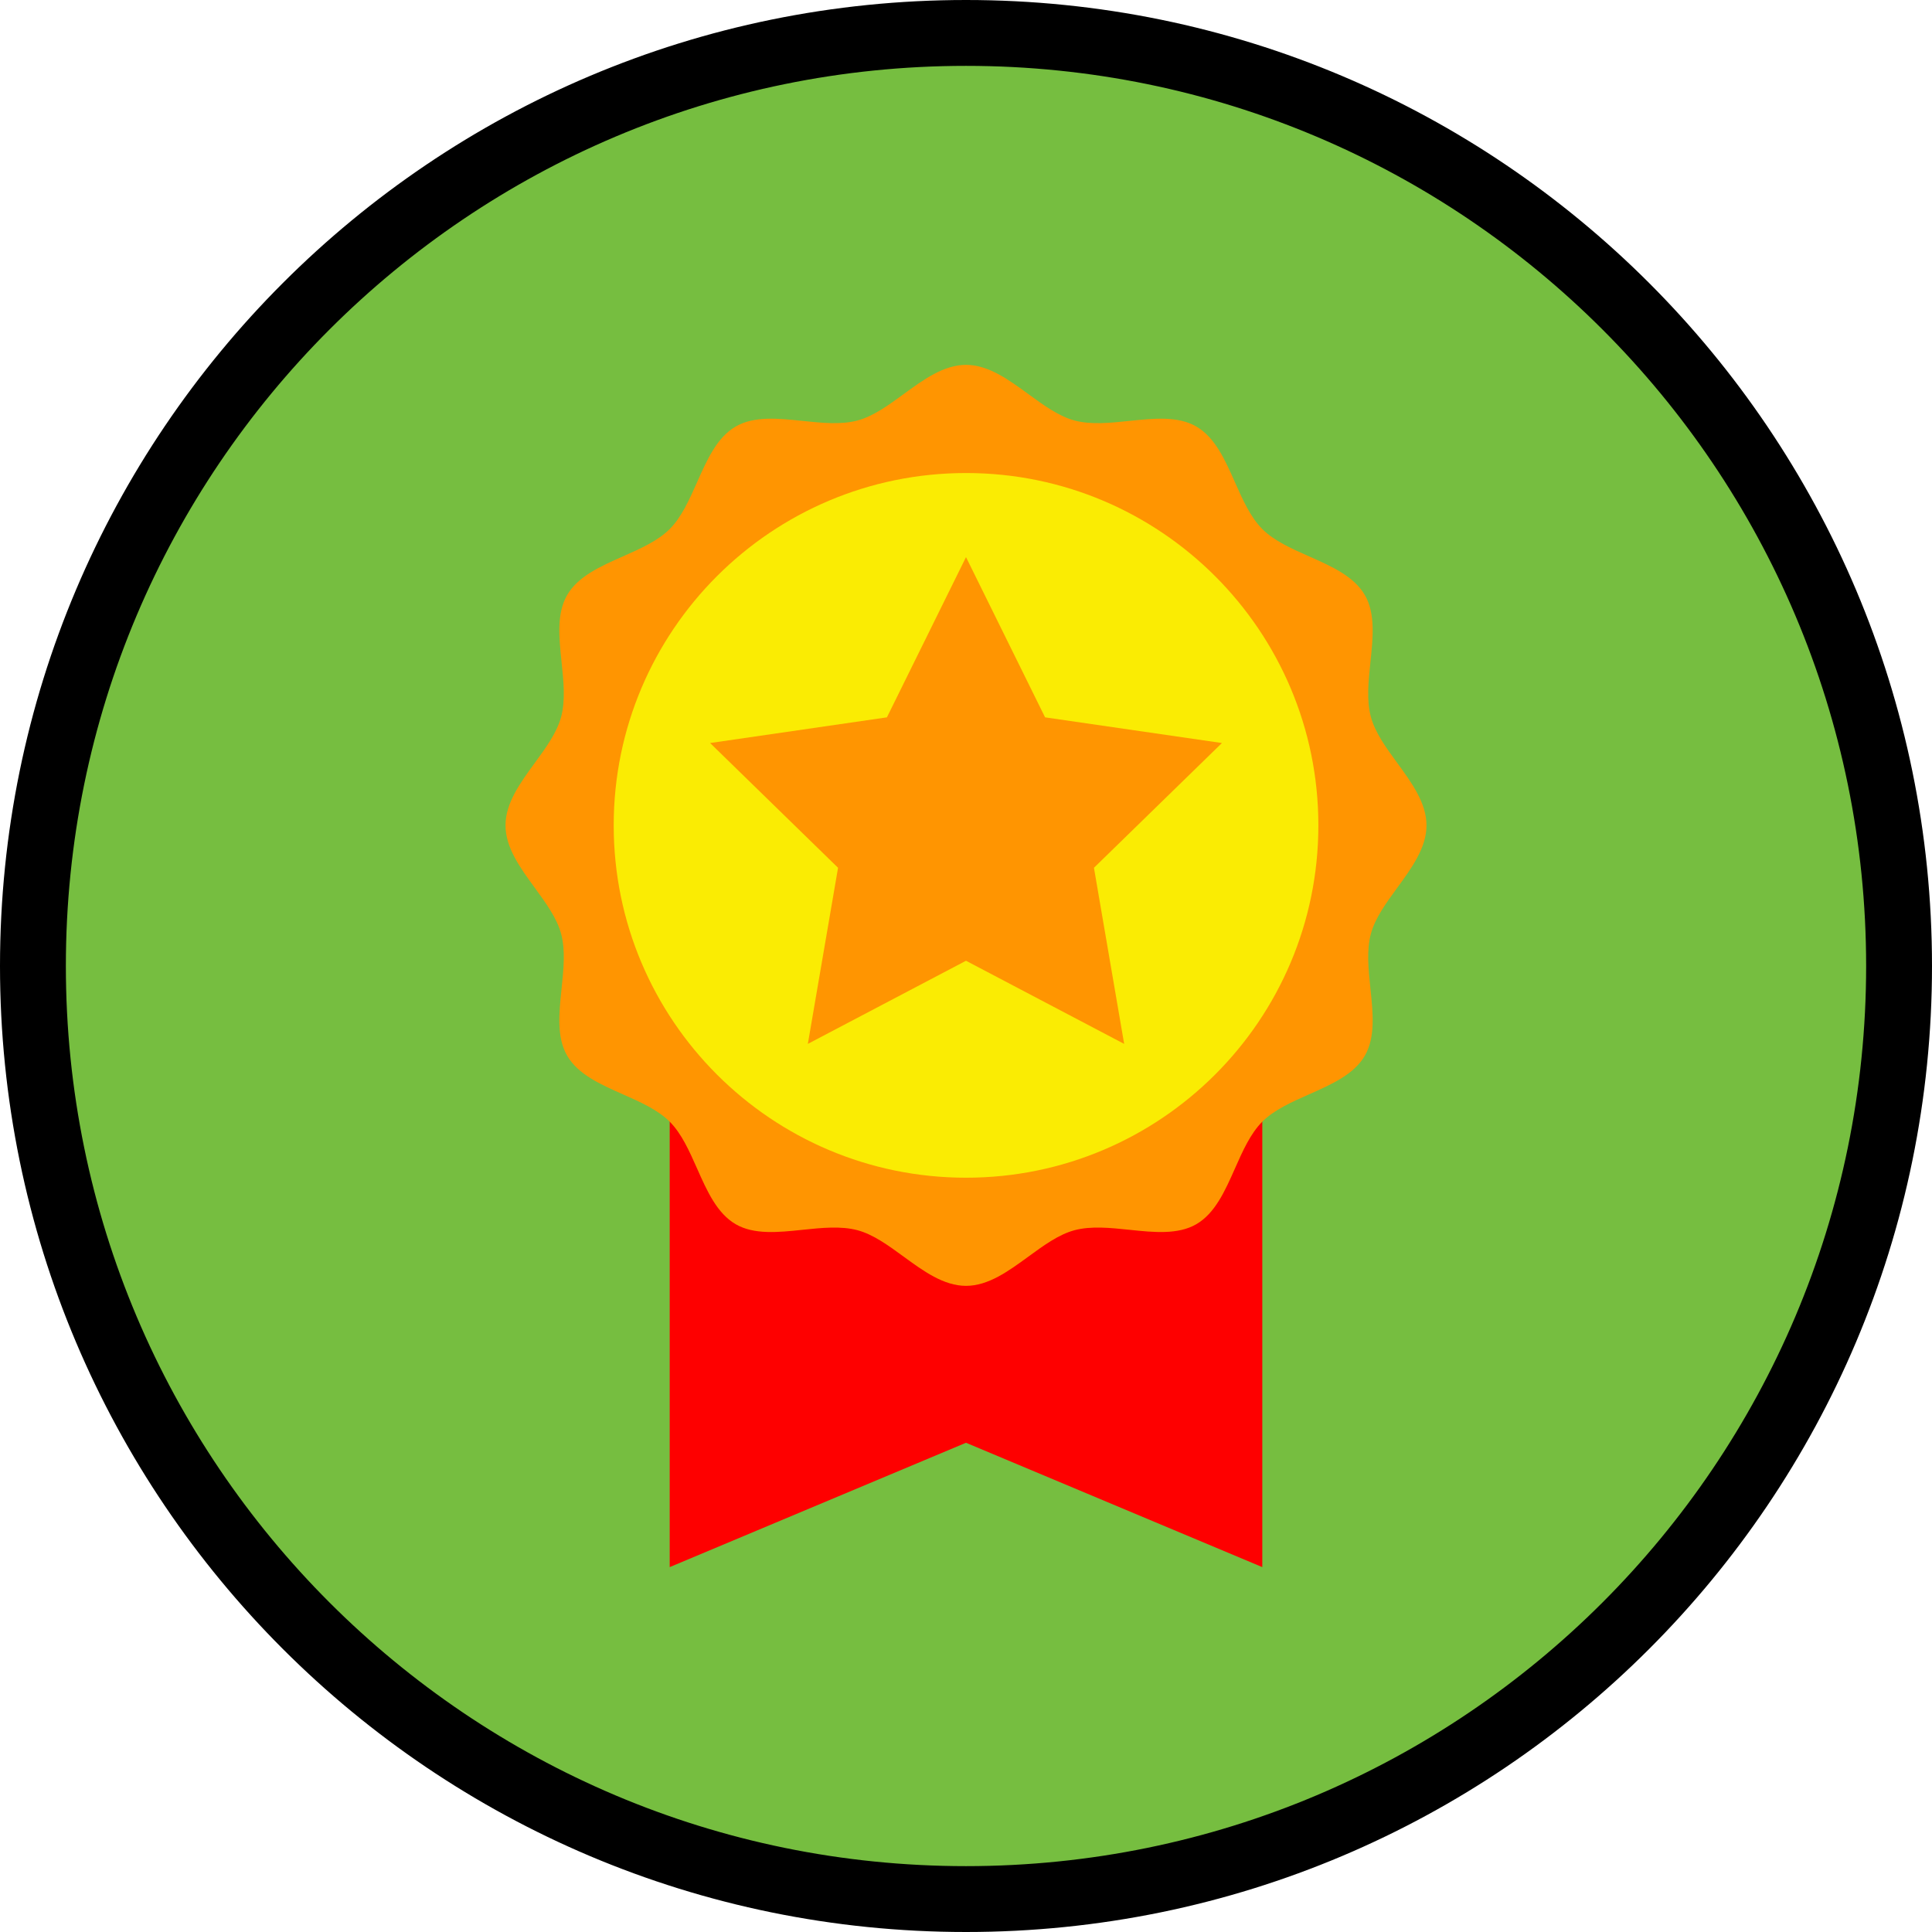 <svg width="88" height="88" viewBox="0 0 88 88" fill="none"
    xmlns="http://www.w3.org/2000/svg">
    <g clip-path="url(#clip0_287_3199)">
        <path d="M86.5 44C86.5 67.472 67.472 86.5 44 86.5C20.528 86.5 1.5 67.472 1.5 44C1.5 20.528 20.528 1.5 44 1.5C67.472 1.5 86.5 20.528 86.5 44Z" fill="#76BE40" stroke="black" stroke-width="3"/>
        <path fill-rule="evenodd" clip-rule="evenodd" d="M30.504 71.38L44 65.716L57.496 71.38V44.965H44H44H30.504V71.38Z" fill="#FE0000"/>
        <path fill-rule="evenodd" clip-rule="evenodd" d="M51.445 56.016C50.573 55.925 49.697 55.834 48.942 56.035C48.225 56.227 47.539 56.728 46.844 57.235C45.937 57.897 45.017 58.569 44.001 58.569L44 58.569C42.984 58.569 42.063 57.897 41.156 57.235C40.462 56.728 39.775 56.227 39.058 56.035C38.304 55.834 37.428 55.925 36.556 56.016C35.449 56.132 34.349 56.247 33.511 55.762C32.657 55.267 32.202 54.243 31.75 53.222C31.396 52.425 31.044 51.631 30.504 51.091C29.963 50.55 29.169 50.198 28.373 49.845C27.351 49.392 26.327 48.938 25.833 48.084C25.348 47.246 25.463 46.146 25.578 45.039C25.669 44.167 25.761 43.291 25.559 42.536C25.368 41.82 24.866 41.133 24.36 40.439C23.697 39.531 23.025 38.611 23.025 37.594C23.025 36.578 23.697 35.657 24.36 34.749C24.866 34.056 25.368 33.369 25.559 32.652C25.761 31.898 25.669 31.022 25.578 30.149C25.463 29.043 25.348 27.943 25.833 27.105C26.327 26.25 27.351 25.796 28.373 25.343C29.169 24.99 29.963 24.638 30.504 24.098C31.044 23.557 31.396 22.763 31.75 21.967C32.203 20.945 32.657 19.921 33.511 19.427C34.349 18.942 35.449 19.057 36.556 19.172C37.428 19.263 38.304 19.355 39.058 19.153C39.775 18.962 40.462 18.46 41.156 17.954C42.064 17.291 42.984 16.619 44 16.619V16.619C45.016 16.619 45.937 17.291 46.845 17.954C47.539 18.46 48.225 18.961 48.942 19.153C49.697 19.355 50.573 19.263 51.445 19.172C52.551 19.057 53.652 18.942 54.489 19.427C55.344 19.921 55.798 20.945 56.251 21.967C56.604 22.763 56.956 23.557 57.496 24.098C58.037 24.638 58.831 24.99 59.628 25.343C60.649 25.796 61.673 26.25 62.167 27.105C62.652 27.942 62.538 29.043 62.422 30.149C62.331 31.021 62.239 31.898 62.441 32.652C62.633 33.369 63.134 34.056 63.641 34.75C64.303 35.657 64.975 36.578 64.975 37.594C64.975 38.611 64.303 39.531 63.641 40.439C63.134 41.133 62.633 41.82 62.441 42.536C62.239 43.291 62.331 44.167 62.422 45.039C62.538 46.145 62.652 47.246 62.167 48.084C61.673 48.938 60.649 49.392 59.627 49.845C58.831 50.198 58.037 50.55 57.496 51.091C56.956 51.631 56.604 52.425 56.251 53.222C55.798 54.243 55.344 55.267 54.489 55.762C53.652 56.246 52.551 56.132 51.445 56.016Z" fill="#FF9501"/>
        <path fill-rule="evenodd" clip-rule="evenodd" d="M44.002 53.642L44.002 53.643C35.138 53.643 27.953 46.458 27.953 37.594C27.953 28.731 35.138 21.546 44.002 21.546L44.002 21.547V21.546C52.865 21.546 60.05 28.731 60.05 37.594C60.05 46.458 52.865 53.643 44.002 53.643V53.642Z" fill="#FAEC03"/>
        <path fill-rule="evenodd" clip-rule="evenodd" d="M44.002 25.379L44.001 25.375L44 25.376L44 25.375V25.376L40.398 32.674L32.344 33.844L38.172 39.526L36.796 47.548L44 43.761L51.204 47.548L49.828 39.526L55.657 33.844L47.602 32.674L44.002 25.379Z" fill="#FF9501"/>
    </g>
    <defs>
        <clipPath id="clip0_287_3199">
            <rect width="88" height="88" fill="white"/>
        </clipPath>
    </defs>
</svg>
